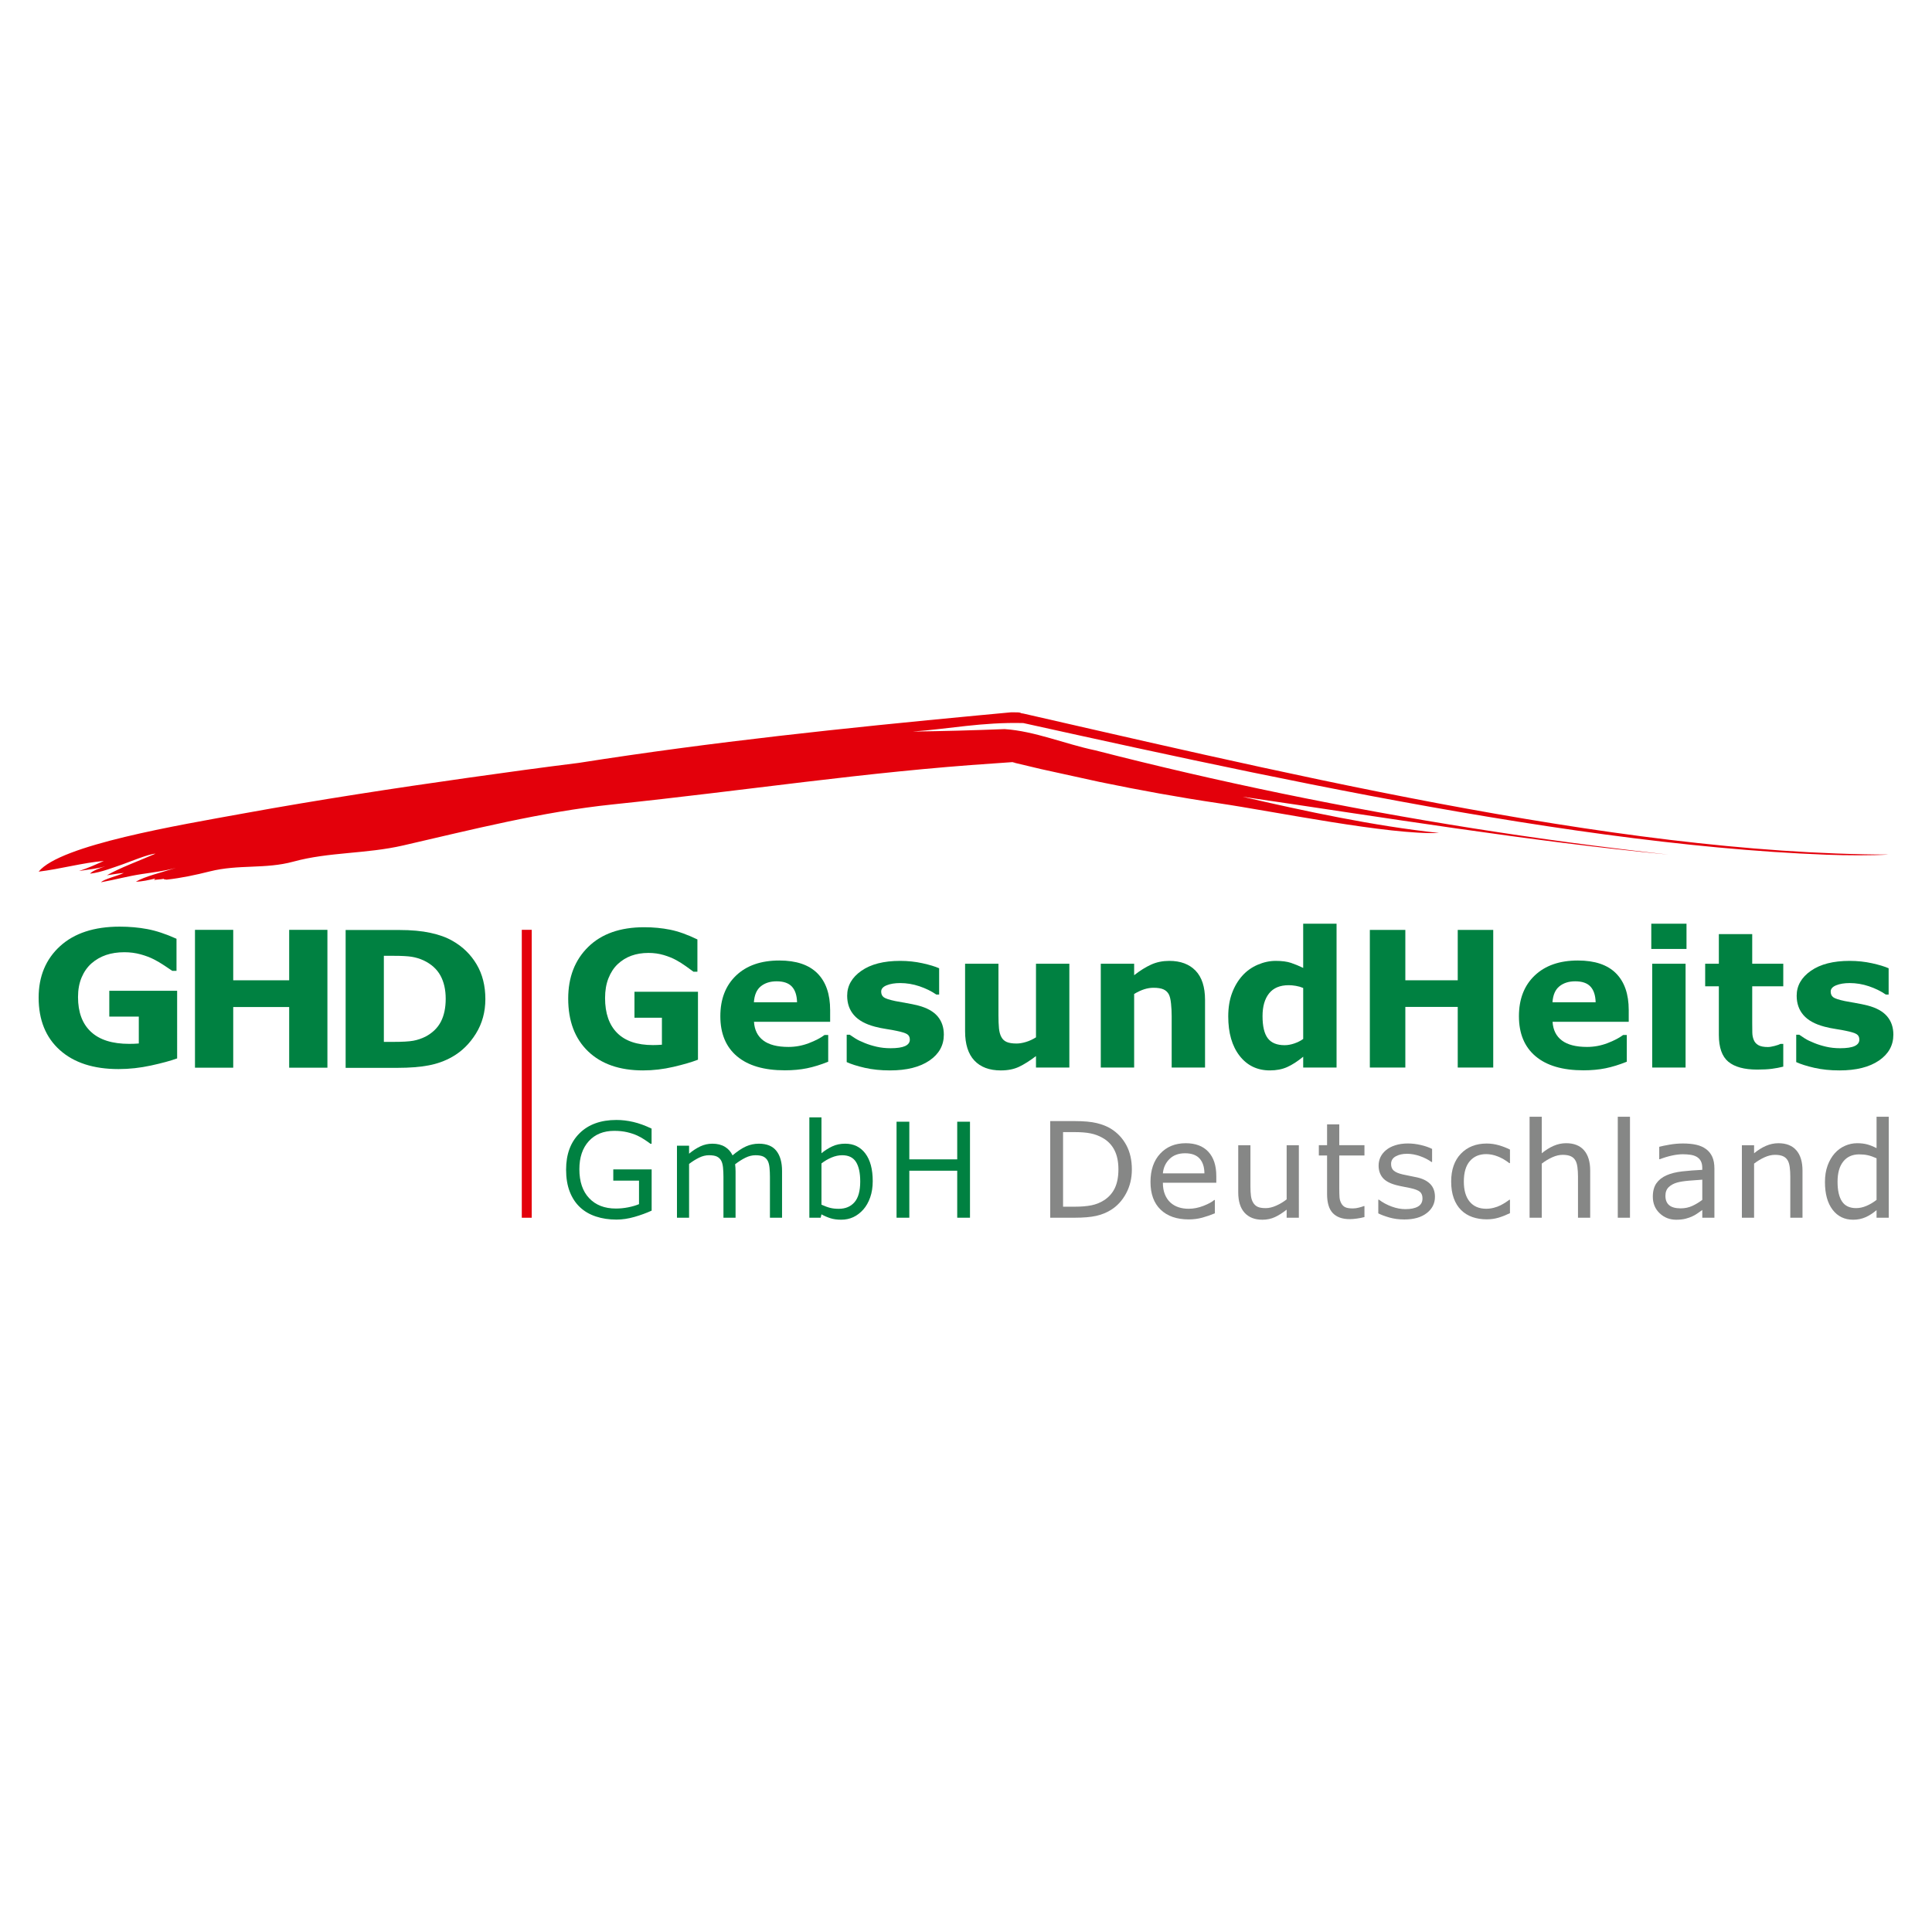 <?xml version="1.0" encoding="UTF-8"?> <svg xmlns="http://www.w3.org/2000/svg" xmlns:xlink="http://www.w3.org/1999/xlink" version="1.1" id="Ebene_1" x="0px" y="0px" viewBox="0 0 250 250" style="enable-background:new 0 0 250 250;" xml:space="preserve"> <style type="text/css"> .st0{fill:#008141;} .st1{fill:#868786;} .st2{fill-rule:evenodd;clip-rule:evenodd;fill:#008141;} .st3{fill:#E3000B;} </style> <path class="st0" d="M90.318,137.123c-0.797,0.311-1.854,0.62-3.17,0.927 c-1.316,0.307-2.628,0.461-3.935,0.461c-3.03,0-5.402-0.823-7.116-2.47 c-1.714-1.646-2.572-3.921-2.572-6.823c0-2.767,0.865-4.998,2.595-6.692 c1.73-1.694,4.142-2.542,7.236-2.542c1.172,0,2.288,0.106,3.349,0.317 c1.06,0.212,2.241,0.632,3.54,1.262v4.174h-0.514 c-0.223-0.168-0.55-0.405-0.981-0.712c-0.431-0.307-0.845-0.568-1.244-0.784 c-0.462-0.255-1.003-0.474-1.621-0.658c-0.618-0.183-1.274-0.275-1.967-0.275 c-0.813,0-1.551,0.12-2.213,0.359c-0.662,0.239-1.256,0.606-1.782,1.1 c-0.502,0.478-0.899,1.086-1.19,1.824c-0.291,0.738-0.437,1.589-0.437,2.554 c0,1.969,0.522,3.476,1.567,4.521c1.044,1.045,2.587,1.567,4.629,1.567 c0.175,0,0.368-0.004,0.58-0.012c0.211-0.008,0.405-0.02,0.58-0.036v-3.492 h-3.552v-3.361h8.217V137.123z"></path> <path class="st0" d="M107.421,132.219h-9.855c0.064,1.052,0.464,1.858,1.202,2.416 c0.738,0.558,1.824,0.837,3.259,0.837c0.909,0,1.79-0.163,2.643-0.49 c0.853-0.327,1.527-0.678,2.021-1.053h0.479v3.457 c-0.973,0.39-1.89,0.674-2.751,0.849c-0.861,0.175-1.814,0.263-2.859,0.263 c-2.695,0-4.76-0.606-6.195-1.818c-1.435-1.212-2.153-2.938-2.153-5.179 c0-2.217,0.68-3.973,2.039-5.268c1.359-1.296,3.223-1.944,5.591-1.944 c2.185,0,3.827,0.552,4.928,1.656c1.1,1.105,1.65,2.693,1.65,4.766V132.219z M103.139,129.696c-0.024-0.901-0.247-1.579-0.67-2.033 c-0.423-0.455-1.081-0.682-1.973-0.682c-0.83,0-1.511,0.215-2.046,0.646 c-0.534,0.431-0.833,1.121-0.897,2.069H103.139z"></path> <path class="st0" d="M122.132,133.882c0,1.387-0.622,2.506-1.866,3.355 c-1.244,0.849-2.947,1.274-5.107,1.274c-1.196,0-2.281-0.112-3.253-0.335 c-0.973-0.223-1.754-0.47-2.344-0.742v-3.54h0.395 c0.215,0.151,0.465,0.317,0.748,0.496c0.283,0.179,0.684,0.373,1.202,0.58 c0.446,0.184,0.953,0.341,1.519,0.473c0.566,0.131,1.172,0.197,1.818,0.197 c0.845,0,1.471-0.094,1.878-0.281c0.406-0.187,0.61-0.465,0.61-0.831 c0-0.327-0.12-0.564-0.359-0.712c-0.239-0.148-0.694-0.289-1.363-0.425 c-0.319-0.072-0.752-0.149-1.298-0.233c-0.546-0.084-1.042-0.185-1.489-0.305 c-1.22-0.319-2.125-0.815-2.715-1.489c-0.59-0.674-0.885-1.513-0.885-2.518 c0-1.292,0.612-2.366,1.836-3.223c1.224-0.857,2.896-1.286,5.017-1.286 c1.005,0,1.968,0.102,2.889,0.305c0.921,0.203,1.64,0.421,2.159,0.652v3.397 h-0.371c-0.638-0.439-1.366-0.795-2.183-1.07 c-0.817-0.275-1.645-0.413-2.482-0.413c-0.694,0-1.278,0.096-1.752,0.287 c-0.474,0.191-0.712,0.462-0.712,0.813c0,0.319,0.108,0.562,0.323,0.729 c0.215,0.168,0.721,0.335,1.519,0.503c0.439,0.088,0.911,0.174,1.418,0.257 c0.506,0.084,1.014,0.189,1.525,0.317c1.132,0.295,1.969,0.759,2.512,1.393 C121.861,132.142,122.132,132.933,122.132,133.882z"></path> <path class="st0" d="M138.373,138.14h-4.317v-1.483c-0.797,0.606-1.525,1.067-2.186,1.382 c-0.661,0.315-1.45,0.473-2.365,0.473c-1.481,0-2.622-0.427-3.422-1.28 c-0.8-0.853-1.201-2.113-1.201-3.78v-8.743h4.318v6.662 c0,0.678,0.022,1.242,0.066,1.693c0.044,0.45,0.145,0.823,0.305,1.118 c0.152,0.295,0.381,0.511,0.687,0.646c0.308,0.135,0.736,0.203,1.286,0.203 c0.366,0,0.774-0.068,1.22-0.203c0.447-0.135,0.877-0.335,1.292-0.598v-9.521 h4.317V138.14z"></path> <path class="st0" d="M155.932,138.14h-4.318v-6.662c0-0.542-0.028-1.083-0.084-1.621 c-0.055-0.538-0.151-0.935-0.286-1.19c-0.161-0.295-0.393-0.51-0.7-0.646 c-0.307-0.135-0.736-0.203-1.285-0.203c-0.391,0-0.788,0.064-1.191,0.191 c-0.403,0.128-0.84,0.331-1.31,0.61v9.521h-4.317v-13.431h4.317v1.483 c0.764-0.598,1.499-1.057,2.204-1.376c0.704-0.319,1.487-0.478,2.347-0.478 c1.449,0,2.582,0.423,3.399,1.268c0.816,0.845,1.224,2.109,1.224,3.792V138.14z"></path> <path class="st0" d="M172.951,138.14h-4.318v-1.4c-0.74,0.606-1.433,1.052-2.078,1.34 c-0.646,0.287-1.39,0.431-2.234,0.431c-1.632,0-2.939-0.63-3.919-1.89 c-0.979-1.259-1.468-2.958-1.468-5.095c0-1.14,0.165-2.151,0.495-3.032 c0.331-0.881,0.783-1.637,1.356-2.266c0.541-0.598,1.198-1.062,1.97-1.394 c0.773-0.331,1.545-0.496,2.318-0.496c0.804,0,1.464,0.086,1.977,0.257 c0.513,0.171,1.041,0.389,1.582,0.652V119.529h4.318V138.14z M168.633,134.443 v-6.6c-0.302-0.128-0.62-0.22-0.954-0.275 c-0.334-0.056-0.641-0.084-0.919-0.084c-1.13,0-1.977,0.353-2.541,1.06 c-0.565,0.707-0.847,1.687-0.847,2.941c0,1.318,0.227,2.274,0.68,2.869 s1.182,0.892,2.184,0.892c0.39,0,0.804-0.074,1.241-0.222 C167.913,134.876,168.299,134.682,168.633,134.443z"></path> <path class="st0" d="M193.224,138.14h-4.593v-7.846h-6.781v7.846h-4.593v-17.809h4.593 v6.518h6.781v-6.518h4.593V138.14z"></path> <path class="st0" d="M210.758,132.219H200.902c0.064,1.052,0.465,1.858,1.203,2.416 c0.738,0.558,1.824,0.837,3.259,0.837c0.909,0,1.79-0.163,2.643-0.49 c0.853-0.327,1.526-0.678,2.021-1.053h0.478v3.457 c-0.973,0.39-1.89,0.674-2.751,0.849c-0.861,0.175-1.814,0.263-2.858,0.263 c-2.695,0-4.76-0.606-6.195-1.818c-1.435-1.212-2.153-2.938-2.153-5.179 c0-2.217,0.679-3.973,2.039-5.268c1.36-1.296,3.223-1.944,5.591-1.944 c2.184,0,3.828,0.552,4.927,1.656c1.101,1.105,1.651,2.693,1.651,4.766V132.219z M206.476,129.696c-0.024-0.901-0.248-1.579-0.67-2.033 c-0.422-0.455-1.08-0.682-1.974-0.682c-0.829,0-1.511,0.215-2.045,0.646 c-0.534,0.431-0.834,1.121-0.897,2.069H206.476z"></path> <path class="st0" d="M218.233,122.795h-4.557V119.529h4.557V122.795z M218.113,138.14h-4.318 v-13.431h4.318V138.14z"></path> <path class="st0" d="M230.755,138.022c-0.462,0.119-0.953,0.212-1.471,0.28 c-0.518,0.067-1.152,0.101-1.902,0.101c-1.674,0-2.92-0.339-3.737-1.016 c-0.818-0.678-1.226-1.838-1.226-3.481v-6.279h-1.77v-2.918h1.77v-3.839h4.318 v3.839h4.018v2.918h-4.018v4.768c0,0.471,0.003,0.882,0.012,1.234 c0.008,0.351,0.071,0.667,0.191,0.946c0.111,0.28,0.308,0.501,0.59,0.665 c0.282,0.163,0.693,0.245,1.234,0.245c0.222,0,0.514-0.048,0.876-0.143 c0.361-0.096,0.614-0.184,0.757-0.263h0.358V138.022z"></path> <path class="st0" d="M245,133.882c0,1.387-0.622,2.506-1.866,3.355 c-1.244,0.849-2.946,1.274-5.107,1.274c-1.196,0-2.281-0.112-3.253-0.335 c-0.973-0.223-1.755-0.47-2.344-0.742v-3.54h0.395 c0.215,0.151,0.464,0.317,0.747,0.496c0.283,0.179,0.684,0.373,1.203,0.58 c0.447,0.184,0.953,0.341,1.519,0.473c0.566,0.131,1.173,0.197,1.818,0.197 c0.845,0,1.471-0.094,1.877-0.281c0.407-0.187,0.61-0.465,0.61-0.831 c0-0.327-0.12-0.564-0.359-0.712c-0.239-0.148-0.694-0.289-1.364-0.425 c-0.319-0.072-0.751-0.149-1.297-0.233c-0.547-0.084-1.043-0.185-1.489-0.305 c-1.22-0.319-2.125-0.815-2.715-1.489c-0.59-0.674-0.886-1.513-0.886-2.518 c0-1.292,0.612-2.366,1.836-3.223c1.223-0.857,2.896-1.286,5.017-1.286 c1.004,0,1.968,0.102,2.889,0.305c0.921,0.203,1.641,0.421,2.158,0.652v3.397 h-0.37c-0.638-0.439-1.366-0.795-2.183-1.07 c-0.817-0.275-1.644-0.413-2.482-0.413c-0.693,0-1.278,0.096-1.752,0.287 c-0.474,0.191-0.712,0.462-0.712,0.813c0,0.319,0.108,0.562,0.323,0.729 c0.216,0.168,0.722,0.335,1.52,0.503c0.438,0.088,0.911,0.174,1.417,0.257 c0.507,0.084,1.015,0.189,1.525,0.317c1.132,0.295,1.969,0.759,2.511,1.393 C244.729,132.142,245,132.933,245,133.882z"></path> <path class="st0" d="M84.324,156.655c-0.679,0.311-1.42,0.582-2.223,0.813 c-0.804,0.231-1.581,0.346-2.332,0.346c-0.968,0-1.855-0.133-2.662-0.401 c-0.807-0.267-1.494-0.667-2.061-1.201c-0.573-0.539-1.015-1.214-1.326-2.023 c-0.312-0.81-0.467-1.757-0.467-2.842c0-1.985,0.579-3.552,1.739-4.701 c1.159-1.148,2.752-1.723,4.776-1.723c0.706,0,1.428,0.085,2.165,0.255 c0.737,0.17,1.531,0.457,2.382,0.863v1.961h-0.15 c-0.172-0.133-0.423-0.309-0.751-0.526c-0.328-0.217-0.651-0.398-0.968-0.542 c-0.384-0.172-0.819-0.316-1.306-0.43c-0.487-0.114-1.039-0.171-1.656-0.171 c-1.39,0-2.49,0.447-3.299,1.339c-0.809,0.893-1.214,2.101-1.214,3.625 c0,1.607,0.423,2.858,1.268,3.75c0.845,0.893,1.997,1.339,3.454,1.339 c0.534,0,1.067-0.053,1.598-0.158c0.531-0.105,0.997-0.243,1.397-0.409v-3.046 h-3.329v-1.451h4.964V156.655z"></path> <path class="st0" d="M101.198,157.572h-1.569v-5.306c0-0.401-0.018-0.787-0.054-1.16 c-0.036-0.372-0.113-0.67-0.23-0.893c-0.128-0.239-0.312-0.42-0.551-0.542 c-0.239-0.122-0.584-0.184-1.034-0.184c-0.439,0-0.879,0.11-1.318,0.33 c-0.439,0.22-0.879,0.499-1.318,0.838c0.017,0.129,0.031,0.277,0.042,0.447 c0.011,0.17,0.016,0.338,0.016,0.505v5.965h-1.568v-5.306 c0-0.411-0.018-0.802-0.054-1.173c-0.036-0.37-0.113-0.666-0.23-0.889 c-0.128-0.239-0.312-0.418-0.551-0.538c-0.239-0.119-0.584-0.179-1.034-0.179 c-0.429,0-0.858,0.106-1.289,0.317c-0.431,0.211-0.861,0.481-1.289,0.809v6.958 h-1.568v-9.319h1.568v1.035c0.49-0.406,0.978-0.723,1.464-0.951 c0.487-0.228,1.005-0.342,1.556-0.342c0.634,0,1.173,0.133,1.614,0.401 c0.442,0.267,0.772,0.637,0.989,1.109c0.634-0.534,1.212-0.919,1.735-1.155 c0.523-0.236,1.082-0.355,1.677-0.355c1.024,0,1.779,0.31,2.265,0.93 c0.486,0.62,0.73,1.487,0.73,2.599V157.572z"></path> <path class="st0" d="M112.931,152.841c0,0.779-0.11,1.48-0.329,2.102 c-0.22,0.623-0.516,1.147-0.889,1.569c-0.395,0.439-0.829,0.769-1.302,0.988 c-0.473,0.22-0.993,0.329-1.56,0.329c-0.529,0-0.99-0.063-1.385-0.187 c-0.395-0.125-0.784-0.294-1.168-0.505l-0.1,0.434h-1.468v-12.982h1.568v4.639 c0.439-0.362,0.907-0.658,1.402-0.889c0.495-0.231,1.051-0.346,1.668-0.346 c1.101,0,1.97,0.423,2.607,1.268C112.613,150.108,112.931,151.301,112.931,152.841z M111.313,152.883c0-1.112-0.184-1.956-0.551-2.532 c-0.367-0.576-0.959-0.864-1.777-0.864c-0.456,0-0.918,0.099-1.385,0.296 c-0.467,0.197-0.901,0.452-1.302,0.763v5.34 c0.445,0.2,0.827,0.34,1.147,0.417c0.32,0.078,0.683,0.116,1.089,0.116 c0.868,0,1.548-0.285,2.04-0.855C111.067,154.995,111.313,154.101,111.313,152.883z"></path> <path class="st0" d="M125.516,157.572h-1.652v-6.082h-6.199v6.082h-1.652v-12.423h1.652 v4.872h6.199v-4.872h1.652V157.572z"></path> <path class="st1" d="M146.462,151.332c0,1.137-0.247,2.167-0.743,3.091 c-0.496,0.924-1.155,1.641-1.978,2.15c-0.571,0.353-1.208,0.607-1.91,0.764 c-0.703,0.156-1.629,0.235-2.776,0.235h-3.158v-12.505h3.124 c1.221,0,2.191,0.088,2.91,0.264c0.719,0.177,1.328,0.419,1.826,0.727 c0.851,0.532,1.515,1.24,1.99,2.125 C146.223,149.067,146.462,150.117,146.462,151.332z M144.723,151.307 c0-0.979-0.171-1.806-0.513-2.477c-0.341-0.672-0.851-1.201-1.529-1.587 c-0.492-0.28-1.015-0.475-1.571-0.584c-0.554-0.109-1.218-0.164-1.99-0.164 h-1.561v9.65h1.561c0.801,0,1.5-0.059,2.096-0.176 c0.597-0.118,1.144-0.336,1.642-0.655c0.62-0.398,1.087-0.922,1.398-1.571 C144.568,153.093,144.723,152.281,144.723,151.307z"></path> <path class="st1" d="M157.389,153.045h-6.913c0,0.577,0.087,1.08,0.261,1.508 c0.174,0.428,0.411,0.779,0.714,1.054c0.291,0.268,0.636,0.47,1.037,0.605 c0.4,0.135,0.841,0.202,1.323,0.202c0.637,0,1.28-0.127,1.927-0.382 c0.647-0.254,1.107-0.505,1.381-0.752h0.084v1.722 c-0.532,0.224-1.075,0.411-1.629,0.563c-0.554,0.151-1.136,0.227-1.746,0.227 c-1.557,0-2.771-0.421-3.645-1.264c-0.874-0.843-1.31-2.04-1.31-3.59 c0-1.535,0.419-2.752,1.256-3.654c0.836-0.901,1.938-1.352,3.305-1.352 c1.264,0,2.24,0.369,2.926,1.108c0.686,0.739,1.029,1.789,1.029,3.149V153.045z M155.851,151.836c-0.006-0.829-0.214-1.47-0.626-1.923 c-0.411-0.454-1.037-0.68-1.877-0.68c-0.845,0-1.519,0.249-2.02,0.747 c-0.502,0.498-0.785,1.117-0.853,1.856H155.851z"></path> <path class="st1" d="M168.071,157.572h-1.579v-1.041c-0.533,0.42-1.042,0.742-1.529,0.966 c-0.488,0.223-1.024,0.335-1.612,0.335c-0.986,0-1.753-0.3-2.301-0.902 c-0.549-0.602-0.823-1.485-0.823-2.65v-6.088h1.579v5.342 c0,0.476,0.023,0.883,0.067,1.222c0.045,0.339,0.141,0.628,0.286,0.869 c0.151,0.247,0.347,0.426,0.588,0.538c0.24,0.112,0.59,0.168,1.05,0.168 c0.409,0,0.855-0.106,1.34-0.32c0.484-0.212,0.936-0.484,1.356-0.814v-7.004 h1.579V157.572z"></path> <path class="st1" d="M176.561,157.488c-0.297,0.078-0.62,0.142-0.97,0.193 c-0.35,0.05-0.661,0.075-0.936,0.075c-0.958,0-1.685-0.258-2.184-0.773 c-0.498-0.515-0.748-1.341-0.748-2.477v-4.989h-1.066v-1.327h1.066v-2.696h1.579 v2.696h3.258v1.327h-3.258v4.275c0,0.493,0.011,0.877,0.033,1.155 c0.023,0.277,0.101,0.536,0.235,0.777c0.123,0.224,0.293,0.387,0.508,0.491 c0.216,0.104,0.544,0.156,0.987,0.156c0.258,0,0.526-0.038,0.806-0.114 c0.28-0.075,0.482-0.138,0.605-0.189h0.084V157.488z"></path> <path class="st1" d="M185.682,154.868c0,0.857-0.355,1.56-1.063,2.108 c-0.708,0.549-1.675,0.823-2.901,0.823c-0.695,0-1.331-0.083-1.911-0.247 c-0.58-0.166-1.065-0.345-1.457-0.542v-1.772h0.084 c0.498,0.376,1.053,0.673,1.663,0.895c0.61,0.221,1.196,0.331,1.755,0.331 c0.694,0,1.238-0.111,1.63-0.335c0.391-0.224,0.587-0.577,0.587-1.059 c0-0.37-0.106-0.649-0.319-0.84c-0.213-0.19-0.621-0.353-1.226-0.487 c-0.224-0.051-0.517-0.11-0.878-0.176c-0.361-0.068-0.69-0.14-0.987-0.218 c-0.823-0.218-1.407-0.539-1.751-0.962c-0.344-0.423-0.516-0.942-0.516-1.558 c0-0.386,0.079-0.75,0.239-1.092c0.16-0.342,0.401-0.647,0.727-0.915 c0.314-0.263,0.712-0.472,1.197-0.626c0.484-0.154,1.025-0.231,1.625-0.231 c0.559,0,1.126,0.069,1.701,0.206c0.574,0.137,1.05,0.304,1.432,0.5v1.688 h-0.084c-0.403-0.296-0.893-0.547-1.469-0.751 c-0.577-0.204-1.142-0.307-1.697-0.307c-0.576,0-1.064,0.111-1.461,0.332 c-0.397,0.221-0.596,0.55-0.596,0.987c0,0.386,0.12,0.677,0.361,0.873 c0.235,0.197,0.616,0.356,1.142,0.479c0.291,0.067,0.617,0.134,0.978,0.202 c0.361,0.067,0.662,0.129,0.903,0.185c0.733,0.168,1.299,0.456,1.697,0.865 C185.483,153.637,185.682,154.185,185.682,154.868z"></path> <path class="st1" d="M195.39,156.984c-0.527,0.252-1.026,0.448-1.499,0.588 c-0.473,0.14-0.975,0.21-1.507,0.21c-0.678,0-1.3-0.1-1.865-0.298 c-0.565-0.199-1.05-0.5-1.453-0.903c-0.409-0.403-0.725-0.912-0.949-1.529 c-0.224-0.616-0.336-1.335-0.336-2.158c0-1.534,0.421-2.738,1.264-3.611 c0.842-0.873,1.955-1.31,3.338-1.31c0.537,0,1.065,0.076,1.583,0.227 c0.518,0.151,0.992,0.336,1.423,0.554v1.755h-0.084 c-0.482-0.375-0.978-0.664-1.49-0.865c-0.513-0.202-1.012-0.302-1.499-0.302 c-0.896,0-1.602,0.301-2.12,0.903c-0.519,0.602-0.777,1.485-0.777,2.649 c0,1.131,0.253,2,0.76,2.608c0.506,0.607,1.218,0.911,2.137,0.911 c0.319,0,0.644-0.042,0.974-0.125c0.33-0.085,0.627-0.193,0.891-0.328 c0.229-0.118,0.445-0.243,0.646-0.374c0.202-0.131,0.361-0.245,0.478-0.34 h0.084V156.984z"></path> <path class="st1" d="M205.77,157.572h-1.579v-5.341c0-0.431-0.025-0.835-0.075-1.213 s-0.143-0.673-0.277-0.886c-0.14-0.235-0.342-0.41-0.605-0.525 c-0.263-0.115-0.605-0.172-1.025-0.172c-0.431,0-0.881,0.106-1.351,0.319 c-0.471,0.213-0.922,0.484-1.352,0.815v7.004h-1.579V144.504h1.579v4.728 c0.493-0.409,1.002-0.728,1.528-0.958c0.527-0.23,1.067-0.344,1.621-0.344 c1.013,0,1.785,0.305,2.317,0.915c0.532,0.61,0.798,1.489,0.798,2.637V157.572z"></path> <path class="st1" d="M210.919,157.572h-1.579V144.504h1.579V157.572z"></path> <path class="st1" d="M221.846,157.572h-1.571v-0.999c-0.141,0.095-0.33,0.228-0.567,0.399 c-0.238,0.171-0.469,0.307-0.693,0.407c-0.263,0.129-0.565,0.237-0.907,0.324 c-0.342,0.086-0.742,0.13-1.201,0.13c-0.845,0-1.562-0.279-2.15-0.84 c-0.588-0.559-0.882-1.274-0.882-2.142c0-0.711,0.153-1.286,0.458-1.725 c0.305-0.44,0.74-0.785,1.305-1.038c0.571-0.252,1.257-0.422,2.058-0.512 c0.8-0.089,1.66-0.157,2.578-0.201v-0.244c0-0.358-0.064-0.655-0.189-0.89 c-0.126-0.235-0.307-0.42-0.542-0.554c-0.224-0.129-0.493-0.215-0.806-0.26 c-0.314-0.045-0.641-0.067-0.983-0.067c-0.415,0-0.876,0.055-1.386,0.164 c-0.509,0.109-1.036,0.267-1.579,0.475h-0.084v-1.604 c0.308-0.084,0.753-0.176,1.335-0.277c0.583-0.101,1.157-0.151,1.722-0.151 c0.661,0,1.236,0.055,1.726,0.164c0.489,0.109,0.914,0.295,1.272,0.558 c0.353,0.258,0.621,0.591,0.806,0.999c0.185,0.409,0.278,0.916,0.278,1.52 V157.572z M220.276,155.262v-2.612c-0.482,0.028-1.049,0.07-1.701,0.126 c-0.652,0.056-1.169,0.137-1.55,0.243c-0.453,0.129-0.82,0.329-1.1,0.6 c-0.28,0.272-0.42,0.646-0.42,1.121c0,0.537,0.162,0.942,0.487,1.213 c0.324,0.272,0.82,0.407,1.487,0.407c0.554,0,1.06-0.108,1.52-0.324 C219.458,155.824,219.883,155.565,220.276,155.262z"></path> <path class="st1" d="M233.242,157.572h-1.579v-5.341c0-0.431-0.025-0.835-0.075-1.213 c-0.05-0.378-0.143-0.673-0.277-0.886c-0.14-0.235-0.342-0.41-0.605-0.525 c-0.263-0.115-0.605-0.172-1.025-0.172c-0.431,0-0.881,0.106-1.351,0.319 c-0.471,0.213-0.922,0.484-1.352,0.815v7.004h-1.579v-9.381h1.579v1.042 c0.493-0.409,1.002-0.728,1.528-0.958c0.527-0.23,1.067-0.344,1.621-0.344 c1.013,0,1.785,0.305,2.317,0.915c0.532,0.61,0.798,1.489,0.798,2.637V157.572z"></path> <path class="st1" d="M244.404,157.572h-1.579v-0.983c-0.453,0.392-0.927,0.697-1.419,0.916 c-0.493,0.218-1.028,0.327-1.604,0.327c-1.12,0-2.009-0.431-2.666-1.293 c-0.658-0.862-0.987-2.058-0.987-3.586c0-0.795,0.113-1.504,0.34-2.125 c0.227-0.621,0.534-1.151,0.92-1.587c0.381-0.426,0.825-0.75,1.331-0.974 c0.506-0.224,1.031-0.336,1.575-0.336c0.493,0,0.929,0.052,1.31,0.155 c0.38,0.104,0.781,0.265,1.201,0.483v-4.065h1.579V157.572z M242.825,155.262 v-5.383c-0.426-0.19-0.806-0.322-1.142-0.395 c-0.335-0.073-0.703-0.109-1.1-0.109c-0.885,0-1.573,0.308-2.066,0.924 c-0.493,0.616-0.738,1.489-0.738,2.621c0,1.114,0.19,1.96,0.571,2.54 c0.38,0.579,0.991,0.87,1.831,0.87c0.447,0,0.901-0.1,1.361-0.299 C241.999,155.833,242.428,155.576,242.825,155.262z"></path> <path class="st0" d="M22.921,136.959c-0.851,0.308-1.982,0.615-3.383,0.919 c-1.404,0.305-2.804,0.46-4.201,0.46c-3.233,0-5.764-0.82-7.59-2.455 C5.916,134.243,5,131.981,5,129.093c0-2.75,0.924-4.972,2.768-6.657 c1.846-1.685,4.421-2.529,7.72-2.529c1.252,0,2.444,0.105,3.574,0.317 c1.133,0.21,2.39,0.626,3.778,1.252v4.152h-0.548 c-0.238-0.167-0.587-0.401-1.047-0.704c-0.458-0.305-0.904-0.564-1.326-0.781 c-0.493-0.252-1.07-0.472-1.727-0.652c-0.662-0.182-1.362-0.274-2.101-0.274 c-0.866,0-1.655,0.12-2.362,0.357c-0.704,0.239-1.339,0.603-1.899,1.094 c-0.535,0.477-0.958,1.082-1.269,1.813c-0.309,0.735-0.465,1.58-0.465,2.541 c0,1.956,0.555,3.454,1.675,4.494c1.113,1.041,2.766,1.558,4.948,1.558 c0.187,0,0.393-0.003,0.618-0.011c0.229-0.007,0.433-0.02,0.624-0.036v-3.484 h-3.818v-3.335h8.779V136.959L22.921,136.959z"></path> <path class="st2" d="M62.806,129.28c0,1.662-0.406,3.149-1.219,4.463 c-0.814,1.312-1.843,2.322-3.086,3.023c-0.934,0.528-1.956,0.896-3.071,1.101 c-1.114,0.207-2.433,0.311-3.956,0.311H44.725v-17.837h6.94 c1.557,0,2.904,0.123,4.035,0.37c1.129,0.241,2.082,0.588,2.852,1.035 c1.322,0.748,2.36,1.761,3.118,3.036 C62.428,126.057,62.806,127.555,62.806,129.28L62.806,129.28z M57.674,129.239 c0-1.169-0.228-2.175-0.683-3.005c-0.458-0.833-1.18-1.484-2.168-1.954 c-0.5-0.231-1.017-0.388-1.541-0.471c-0.525-0.084-1.314-0.127-2.369-0.127 h-1.242v11.137h1.242c1.167,0,2.023-0.049,2.569-0.149 c0.544-0.1,1.077-0.28,1.595-0.54c0.896-0.481,1.554-1.12,1.971-1.921 C57.464,131.406,57.674,130.414,57.674,129.239L57.674,129.239z"></path> <polygon class="st0" points="42.367,138.159 37.419,138.159 37.419,130.309 30.179,130.309 30.179,138.159 25.23,138.159 25.23,120.322 30.179,120.322 30.179,126.85 37.419,126.85 37.419,120.322 42.367,120.322 42.367,138.159 "></polygon> <rect x="67.52" y="120.317" class="st3" width="1.285" height="37.258"></rect> <g> <path class="st3" d="M21.564,113.826c1.894-0.207,3.792-0.615,5.563-1.062 c3.775-0.95,7.174-0.269,10.848-1.273c4.605-1.259,9.375-0.981,14.198-2.091 c8.852-2.037,17.946-4.353,27.087-5.305c17.23-1.793,32.76-4.214,49.467-5.316 c0.584-0.023,3.857-0.296,2.285-0.138l3.696,0.879l7.602,1.668 c5.128,1.06,10.333,2.005,15.354,2.746c7.343,1.086,22.057,4.121,28.55,3.852 c-8.494-0.914-17.283-2.811-25.46-4.694c18.193,2.66,37.111,5.769,55.148,7.492 c-16.859-1.864-33.683-4.532-50.044-7.908c-8.179-1.688-16.241-3.553-24.134-5.583 c-3.958-0.828-7.82-2.49-11.732-2.748c-4.005,0.159-7.977,0.265-11.906,0.318 c4.649-0.324,8.972-1.235,14.33-1.099c4.735,1.046,9.597,2.118,14.54,3.189 c9.889,2.141,20.11,4.28,30.344,6.219c20.473,3.876,40.999,6.948,59.018,7.625 c2.732,0.103,5.785,0.113,8.109-0.019c-17.98-0.03-38.175-2.826-58.43-6.645 c-10.128-1.91-20.27-4.075-30.157-6.279c-4.942-1.101-9.825-2.213-14.606-3.306 l-7.093-1.623l-1.749-0.399c-0.59-0.047,0.09-0.175-1.544-0.156l-0.886,0.083 l-3.512,0.329c-17.075,1.614-34.246,3.409-51.552,6.134 c-4.724,0.587-9.469,1.238-14.194,1.908c-9.698,1.372-19.449,2.862-29.079,4.613 C23.074,106.791,7.799,109.332,5,112.79c2.768-0.329,5.755-1.165,8.435-1.38 c-0.958,0.423-2.056,0.93-3.21,1.298c1.125-0.19,2.392-0.289,3.415-0.624 c-0.845,0.292-1.705,0.618-1.991,0.968c1.368-0.137,3.22-0.87,4.259-1.22 c0.608-0.206,3.372-1.353,4.21-1.367c-2.042,0.898-4.651,1.846-6.281,2.795 c0.74-0.095,1.463-0.252,2.189-0.301c-0.844,0.403-2.561,0.784-2.955,1.205 c1.826-0.328,3.417-0.781,5.317-1.066c1.541-0.232,2.935-0.4,4.383-0.793 c-1.718,0.544-4.051,1.103-5.19,1.785c0.833-0.013,1.679-0.217,2.508-0.407 l-0.158,0.19c0.372-0.066,0.874-0.073,1.258-0.154 c0.023,0.08,0.052,0.062,0.052,0.062L21.564,113.826z"></path> </g> </svg> 